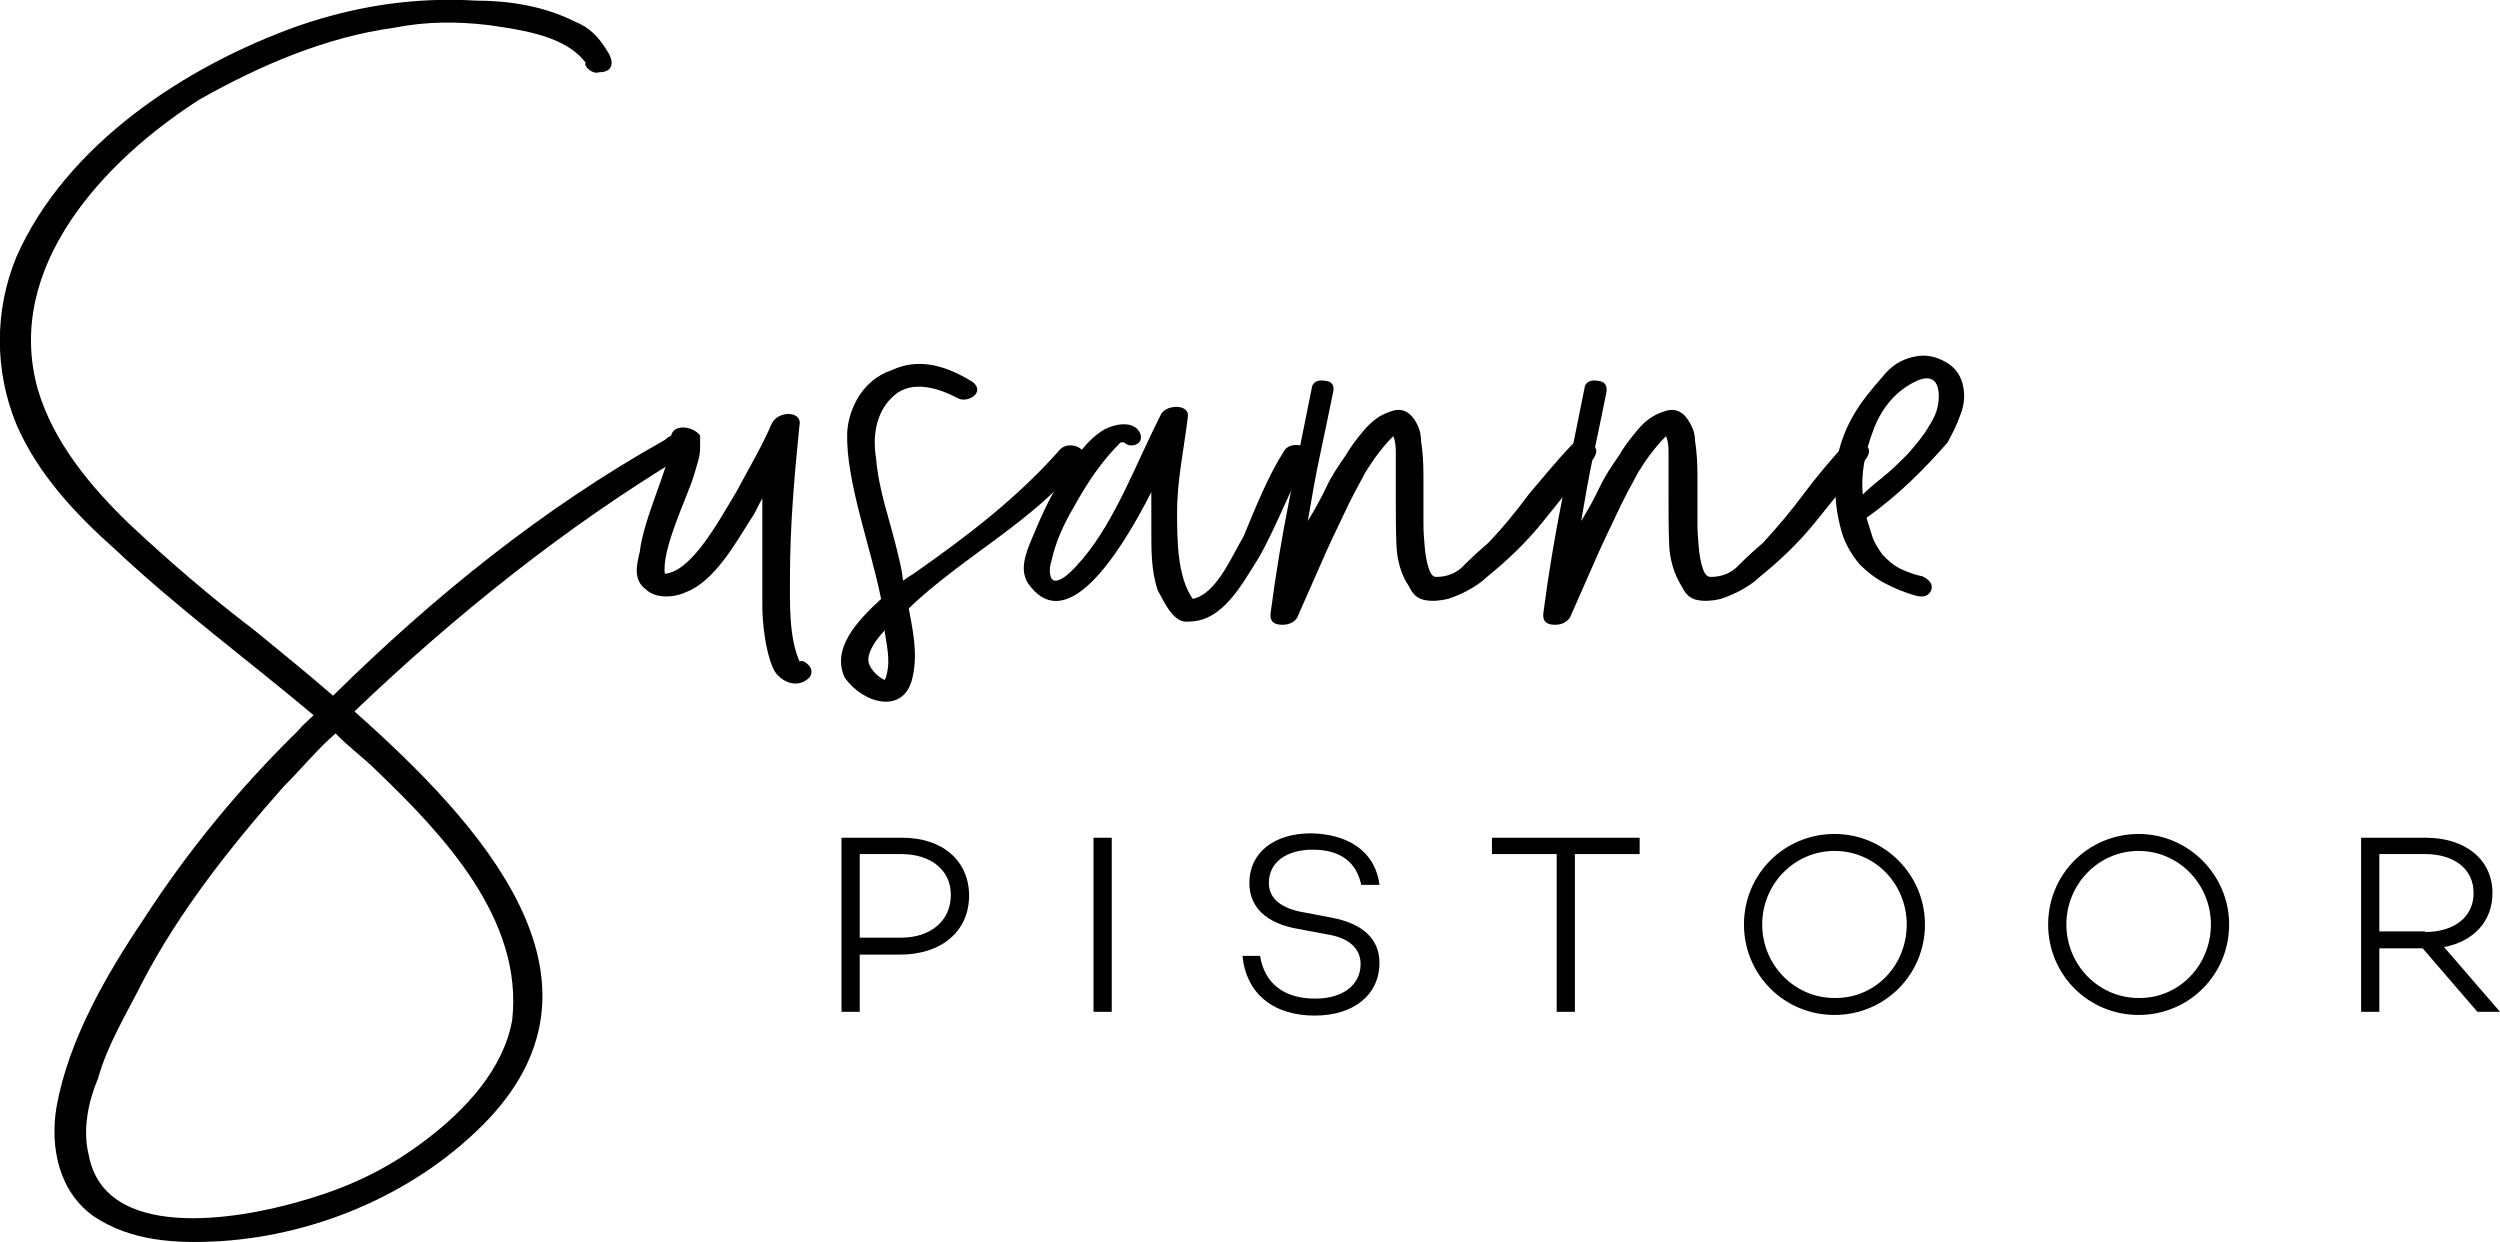 <?xml version="1.0" encoding="utf-8"?>
<!-- Generator: Adobe Illustrator 18.0.0, SVG Export Plug-In . SVG Version: 6.00 Build 0)  -->
<!DOCTYPE svg PUBLIC "-//W3C//DTD SVG 1.1//EN" "http://www.w3.org/Graphics/SVG/1.1/DTD/svg11.dtd">
<svg version="1.1" id="Laag_1" xmlns="http://www.w3.org/2000/svg" xmlns:xlink="http://www.w3.org/1999/xlink" x="0px" y="0px"
	 viewBox="0 0 397.8 197.7" enable-background="new 0 0 397.8 197.7" xml:space="preserve">
<g>
	<defs>
		<rect id="SVGID_1_" x="0" y="0" width="397.8" height="197.7"/>
	</defs>
	<clipPath id="SVGID_2_">
		<use xlink:href="#SVGID_1_"  overflow="visible"/>
	</clipPath>
	<path clip-path="url(#SVGID_2_)" d="M143.4,149.2c4.7,0,7.9-2.7,7.9-6.8c0-3.9-3.1-6.5-7.9-6.5h-6.6v13.3H143.4z M143.6,133.3
		c6.4,0,10.6,3.7,10.6,9.2c0,5.7-4.4,9.4-11,9.4h-6.4v9.1h-2.9v-27.7H143.6z"/>
</g>
<rect x="174" y="133.3" width="2.9" height="27.7"/>
<g>
	<defs>
		<rect id="SVGID_3_" x="0" y="0" width="397.8" height="197.7"/>
	</defs>
	<clipPath id="SVGID_4_">
		<use xlink:href="#SVGID_3_"  overflow="visible"/>
	</clipPath>
	<path clip-path="url(#SVGID_4_)" d="M219.5,140.8h-2.9c-0.7-3.4-3.1-5.6-7.7-5.6c-4.2,0-7,2-7,5.3c0,2.5,2,4.1,5.7,4.7l4.2,0.8
		c4.9,0.9,7.7,3.3,7.7,7.2c0,5.1-4.1,8.4-10.3,8.4c-6.6,0-10.9-3.5-11.5-9.5h2.8c0.7,4.3,3.7,6.8,8.8,6.8c4.4,0,7.2-2.2,7.2-5.5
		c0-2.3-1.6-4.1-5.2-4.7l-4.8-0.9c-5.1-0.9-7.7-3.5-7.7-7.3c0-4.8,3.9-7.9,9.8-7.9C214.3,132.7,218.8,135.3,219.5,140.8"/>
</g>
<polygon points="250.6,135.9 250.6,161 247.7,161 247.7,135.9 237.4,135.9 237.4,133.3 260.9,133.3 260.9,135.9 "/>
<g>
	<defs>
		<rect id="SVGID_5_" x="0" y="0" width="397.8" height="197.7"/>
	</defs>
	<clipPath id="SVGID_6_">
		<use xlink:href="#SVGID_5_"  overflow="visible"/>
	</clipPath>
	<path clip-path="url(#SVGID_6_)" d="M303.4,147.1c0-6.4-5-11.7-11.5-11.7c-6.4,0-11.5,5.3-11.5,11.7c0,6.4,5.1,11.7,11.5,11.7
		C298.4,158.9,303.4,153.6,303.4,147.1 M306.3,147.1c0,8-6.4,14.4-14.4,14.4c-8,0-14.4-6.4-14.4-14.4s6.4-14.4,14.4-14.4
		C299.9,132.7,306.3,139.2,306.3,147.1"/>
	<path clip-path="url(#SVGID_6_)" d="M351.8,147.1c0-6.4-5.1-11.7-11.5-11.7c-6.4,0-11.5,5.3-11.5,11.7c0,6.4,5.1,11.7,11.5,11.7
		C346.7,158.9,351.8,153.6,351.8,147.1 M354.7,147.1c0,8-6.4,14.4-14.4,14.4c-8,0-14.4-6.4-14.4-14.4s6.4-14.4,14.4-14.4
		C348.2,132.7,354.7,139.2,354.7,147.1"/>
	<path clip-path="url(#SVGID_6_)" d="M385.9,148.3c4.5,0,7.7-2.3,7.7-6.2c0-3.9-3.2-6.2-7.7-6.2h-7.3v12.3H385.9z M378.6,150.9V161
		h-2.9v-27.7H386c6.2,0,10.6,3.4,10.6,8.8c0,4.5-3,7.7-7.7,8.6l8.9,10.3h-3.6l-8.7-10.1H378.6z"/>
	<path clip-path="url(#SVGID_6_)" d="M60,122.7c-2.1-2.1-4.6-3.9-6.6-6c-2.9,2.5-5.4,5.6-8.3,8.5c-8.5,9.6-16.6,19.9-22.4,31
		c-2.5,5-5.6,10-7.1,15.4c-1.5,3.5-2.5,8.1-1.5,12.1c2.5,13.9,23.5,10.4,33.5,7.5c7.5-2.1,13.9-5,20.4-10c6-4.6,12.1-11,13.5-18.9
		C83.3,146.2,70.4,132.7,60,122.7 M108.8,72.5c-18.9,11.4-36.4,25.4-52.4,40.7c20.4,18.1,42.4,42.4,21.4,64.8
		c-11,11.6-27,18.5-42.8,19.5c-7.1,0.4-14.1,0-20-3.9c-5.6-3.9-7.1-11-6-17.5c1.9-10.6,7.9-21,13.9-29.9c7.1-11,15.4-21,24.5-29.9
		c0.8-1,1.5-1.5,2.5-2.5c-10.6-8.9-21.6-17-31.6-26.4C12,81.8,6,75.4,2.6,67.5c-3.5-8.5-3.5-18.1,0-26.6C10.5,23,29.5,10.5,47.5,4.1
		C56.5,1,65.8-0.5,75.8,0.1c5,0,10.6,0.8,15.6,3.3c2.5,1,3.9,2.5,5.4,5c1,1.7,0.6,3.1-1.5,3.1c-1,0.4-2.5-1-2.1-1.5
		c-3.1-4.2-9.8-5.2-15.4-6c-5-0.6-10-0.6-15,0.4c-11,1.5-21.4,6-31,11.4C16.6,25.5,0.6,42.5,6,61.9c2.5,8.5,8.5,15.6,14.5,21.4
		c6.4,6,12.9,11.6,20,17c3.5,2.9,7.9,6.4,12.5,10.4c16-15.8,33.5-29.9,52.8-40.7c1-1,2.1-1,3.1,0C109.9,70.4,109.9,71.8,108.8,72.5"
		/>
	<path clip-path="url(#SVGID_6_)" d="M128.8,107.8c-2.1,2.1-5,0.4-5.8-1.5c-1.2-2.7-1.7-7.1-1.7-10v-17c-0.6,1-1,2.1-1.7,3.1
		c-2.5,3.9-5.8,10-10.4,11.8c-2.1,1-5,1-6.4-0.4c-2.1-1.5-1.5-3.9-1-6c0.6-5.2,4.4-12.9,5-17v-1.5c0.4-1.9,3.5-1.5,4.6,0v1v0.4v0.6
		c0,1.5-0.6,2.9-1,4.4c-1,3.3-5.2,11.8-4.6,15.6c4.2-0.4,8.3-7.9,11.4-13.1c2.1-3.9,4.2-7.5,5.6-10.8c1-2.1,5-2.1,4.4,0.4
		c-0.8,7.9-1.5,16-1.5,23.9c0,4.2-0.2,9.6,1.5,13.5h0.6C128.8,105.7,129.6,106.7,128.8,107.8"/>
	<path clip-path="url(#SVGID_6_)" d="M140.8,100.7v-0.4c-1.5,1.5-3.1,3.9-2.5,5.4c0.4,1,1.5,2.1,2.5,2.5
		C141.8,105.7,141.2,103.2,140.8,100.7 M172.2,73.3c-7.5,9.6-18.7,15-27.6,23.5c0.6,3.3,1.5,7.1,0.6,11c-1.3,6-7.9,4.2-10.8,0
		c-2.1-4.6,1.9-8.9,5.8-12.5c-1.7-8.5-5.6-18.7-5.4-26.4c0.2-3.9,2.5-8.5,7.1-10c4.4-2.1,8.9-0.6,12.9,1.9c2.1,1.7-1,3.5-2.5,2.5
		c-2.9-1.5-7.1-2.9-10-0.4c-2.9,2.5-3.5,6.4-2.9,10c0.4,5,2.1,9.6,3.3,14.5c0.4,1.7,0.8,3.1,1,5c0.6-0.4,0.8-0.6,1.5-1
		c8.9-6.2,16.8-12.3,23.5-19.9C170.1,70,173.6,71.4,172.2,73.3"/>
	<path clip-path="url(#SVGID_6_)" d="M208.1,72.9c-2.9,5-5,11-7.9,16c-2.5,3.9-5.6,10-11,10c-2.5,0.4-3.9-3.1-5-5c-1-3.1-1-6-1-9.6
		v-6c-5.4,10.6-13.3,22.2-19.1,15.2c-1.9-2.1-1.2-4.6-0.2-7.1c1.5-3.5,2.9-7.1,5-10c1.9-3.1,3.9-6.4,6.9-8.1
		c1.5-0.8,4.6-1.5,5.6,0.6c0.8,1.9-1.7,2.5-2.5,1.5h-0.6c-2.9,2.9-5.2,6.2-7.5,10.4c-1.5,2.5-2.9,5.6-3.5,8.5
		c-0.4,1-0.4,3.1,0.6,3.1c1.5,0,3.5-2.5,4.4-3.5c5.2-6.2,8.3-14.8,12.5-23.1c1-1.5,4.6-1.5,4.2,0.6c-0.6,5-1.7,10-1.7,15
		c0,4.4,0,10.4,2.5,13.9c3.7-0.8,6-6.4,8.1-10c1.9-4.6,3.9-9.6,6.4-13.5C205.2,70,209.2,70.8,208.1,72.9"/>
	<path clip-path="url(#SVGID_6_)" d="M250.1,70.8c0.7-0.7,1.6-0.8,2.8-0.3c1.2,0.5,1.4,1.3,0.7,2.4c-2.5,3.2-5.2,6.5-8,10
		c-2.8,3.5-5.9,6.4-9,8.9c-0.6,0.6-1.4,1.2-2.6,1.9c-1.2,0.7-2.4,1.2-3.6,1.6c-1.3,0.3-2.5,0.4-3.6,0.2c-1.2-0.2-2-0.9-2.6-2.2
		c-1.3-1.9-1.9-4.2-2-6.6c-0.1-2.5-0.1-4.9-0.1-7.3v-7.5c0-1-0.1-1.8-0.4-2.5c-1.7,1.7-3.1,3.6-4.4,5.7c-1.2,2.2-2.4,4.4-3.5,6.8
		c-1.2,2.5-2.5,5.2-3.7,8c-1.2,2.8-2.5,5.6-3.7,8.4c-0.5,0.8-1.5,1.2-2.7,1.1c-1.2-0.1-1.7-0.7-1.5-2c0.8-6.1,1.8-12.1,3-18.1
		c1.2-6,2.4-11.9,3.6-17.9c0.3-0.7,1-1,2.1-0.8c1.1,0.1,1.5,0.8,1.2,1.9c-0.7,3.5-1.4,6.8-2.1,10.1c-0.7,3.3-1.3,6.7-1.9,10.3
		c1.1-1.8,2.1-3.6,2.9-5.3c0.8-1.7,1.9-3.4,3.1-5.1c0.7-1.2,1.7-2.6,2.9-4c1.3-1.5,2.6-2.5,4.2-3c1.5-0.6,2.7-0.2,3.6,0.9
		c0.9,1.2,1.3,2.4,1.3,3.6c0.3,1.9,0.4,3.8,0.4,5.7v5.7v2.1c0,1.1,0.1,2.3,0.2,3.5c0.1,1.2,0.3,2.4,0.6,3.3c0.3,1,0.7,1.5,1.2,1.5
		c1.8,0,3.3-0.6,4.5-1.9c1.2-1.2,2.5-2.4,3.8-3.5c2.4-2.5,4.5-5.1,6.5-7.8C245.6,75.9,247.7,73.3,250.1,70.8"/>
	<path clip-path="url(#SVGID_6_)" d="M293.5,70.8c0.7-0.7,1.6-0.8,2.8-0.3c1.2,0.5,1.4,1.3,0.7,2.4c-2.5,3.2-5.2,6.5-8,10
		c-2.8,3.5-5.9,6.4-9,8.9c-0.6,0.6-1.4,1.2-2.6,1.9c-1.2,0.7-2.4,1.2-3.6,1.6c-1.2,0.3-2.5,0.4-3.6,0.2c-1.2-0.2-2-0.9-2.6-2.2
		c-1.2-1.9-1.9-4.2-2-6.6c-0.1-2.5-0.1-4.9-0.1-7.3v-7.5c0-1-0.1-1.8-0.4-2.5c-1.7,1.7-3.1,3.6-4.4,5.7c-1.2,2.2-2.4,4.4-3.5,6.8
		c-1.2,2.5-2.5,5.2-3.7,8c-1.2,2.8-2.5,5.6-3.7,8.4c-0.6,0.8-1.5,1.2-2.7,1.1c-1.2-0.1-1.7-0.7-1.5-2c0.8-6.1,1.8-12.1,3-18.1
		c1.2-6,2.4-11.9,3.6-17.9c0.3-0.7,1-1,2.1-0.8c1.1,0.1,1.5,0.8,1.3,1.9c-0.7,3.5-1.4,6.8-2.1,10.1c-0.7,3.3-1.3,6.7-1.9,10.3
		c1.1-1.8,2.1-3.6,2.9-5.3c0.8-1.7,1.9-3.4,3.1-5.1c0.7-1.2,1.7-2.6,2.9-4c1.2-1.5,2.6-2.5,4.2-3c1.5-0.6,2.7-0.2,3.6,0.9
		c0.9,1.2,1.4,2.4,1.4,3.6c0.3,1.9,0.4,3.8,0.4,5.7v5.7v2.1c0,1.1,0.1,2.3,0.2,3.5c0.1,1.2,0.3,2.4,0.6,3.3c0.3,1,0.7,1.5,1.3,1.5
		c1.8,0,3.3-0.6,4.5-1.9c1.2-1.2,2.5-2.4,3.8-3.5c2.3-2.5,4.5-5.1,6.5-7.8C289,75.9,291.2,73.3,293.5,70.8"/>
	<path clip-path="url(#SVGID_6_)" d="M296.4,78.7c0.7-0.7,1.7-1.6,3.1-2.7c1.4-1.1,2.7-2.4,4.1-3.8c1.3-1.5,2.5-2.9,3.4-4.5
		c1-1.5,1.5-3,1.5-4.6c0-2.6-1.2-3.5-3.5-2.5c-3.2,1.5-5.5,4.1-6.9,7.8C296.7,72.1,296.1,75.5,296.4,78.7 M309.9,70.4
		c-1.9,2.2-3.9,4.3-6,6.3c-2.1,2-4.4,3.9-6.9,5.7c0.3,1,0.6,1.9,0.9,2.9c0.3,1,0.9,1.9,1.6,2.9c1,1.1,2,1.9,3.1,2.4
		c1.1,0.5,2.2,0.9,3.3,1.1c1.2,0.6,1.7,1.3,1.4,2.2c-0.4,0.9-1.1,1.2-2.4,0.9c-1.8-0.5-3.5-1.2-5-2c-1.5-0.8-2.8-1.8-4-3
		c-1.5-1.8-2.6-3.8-3.1-6.1c-0.6-2.3-0.8-4.6-0.8-7c0-4.6,1.5-8.9,4.4-12.9c1.1-1.5,2.4-3,3.7-4.5c1.4-1.5,3-2.3,4.8-2.6
		c1.5-0.3,3.1,0,4.7,0.9c1.6,0.9,2.5,2.3,2.8,4c0.3,1.5,0.1,3-0.5,4.5C311.3,67.8,310.6,69.1,309.9,70.4"/>
</g>
<g>
</g>
<g>
</g>
<g>
</g>
<g>
</g>
<g>
</g>
<g>
</g>
<g>
</g>
<g>
</g>
<g>
</g>
<g>
</g>
<g>
</g>
<g>
</g>
<g>
</g>
<g>
</g>
<g>
</g>
</svg>

